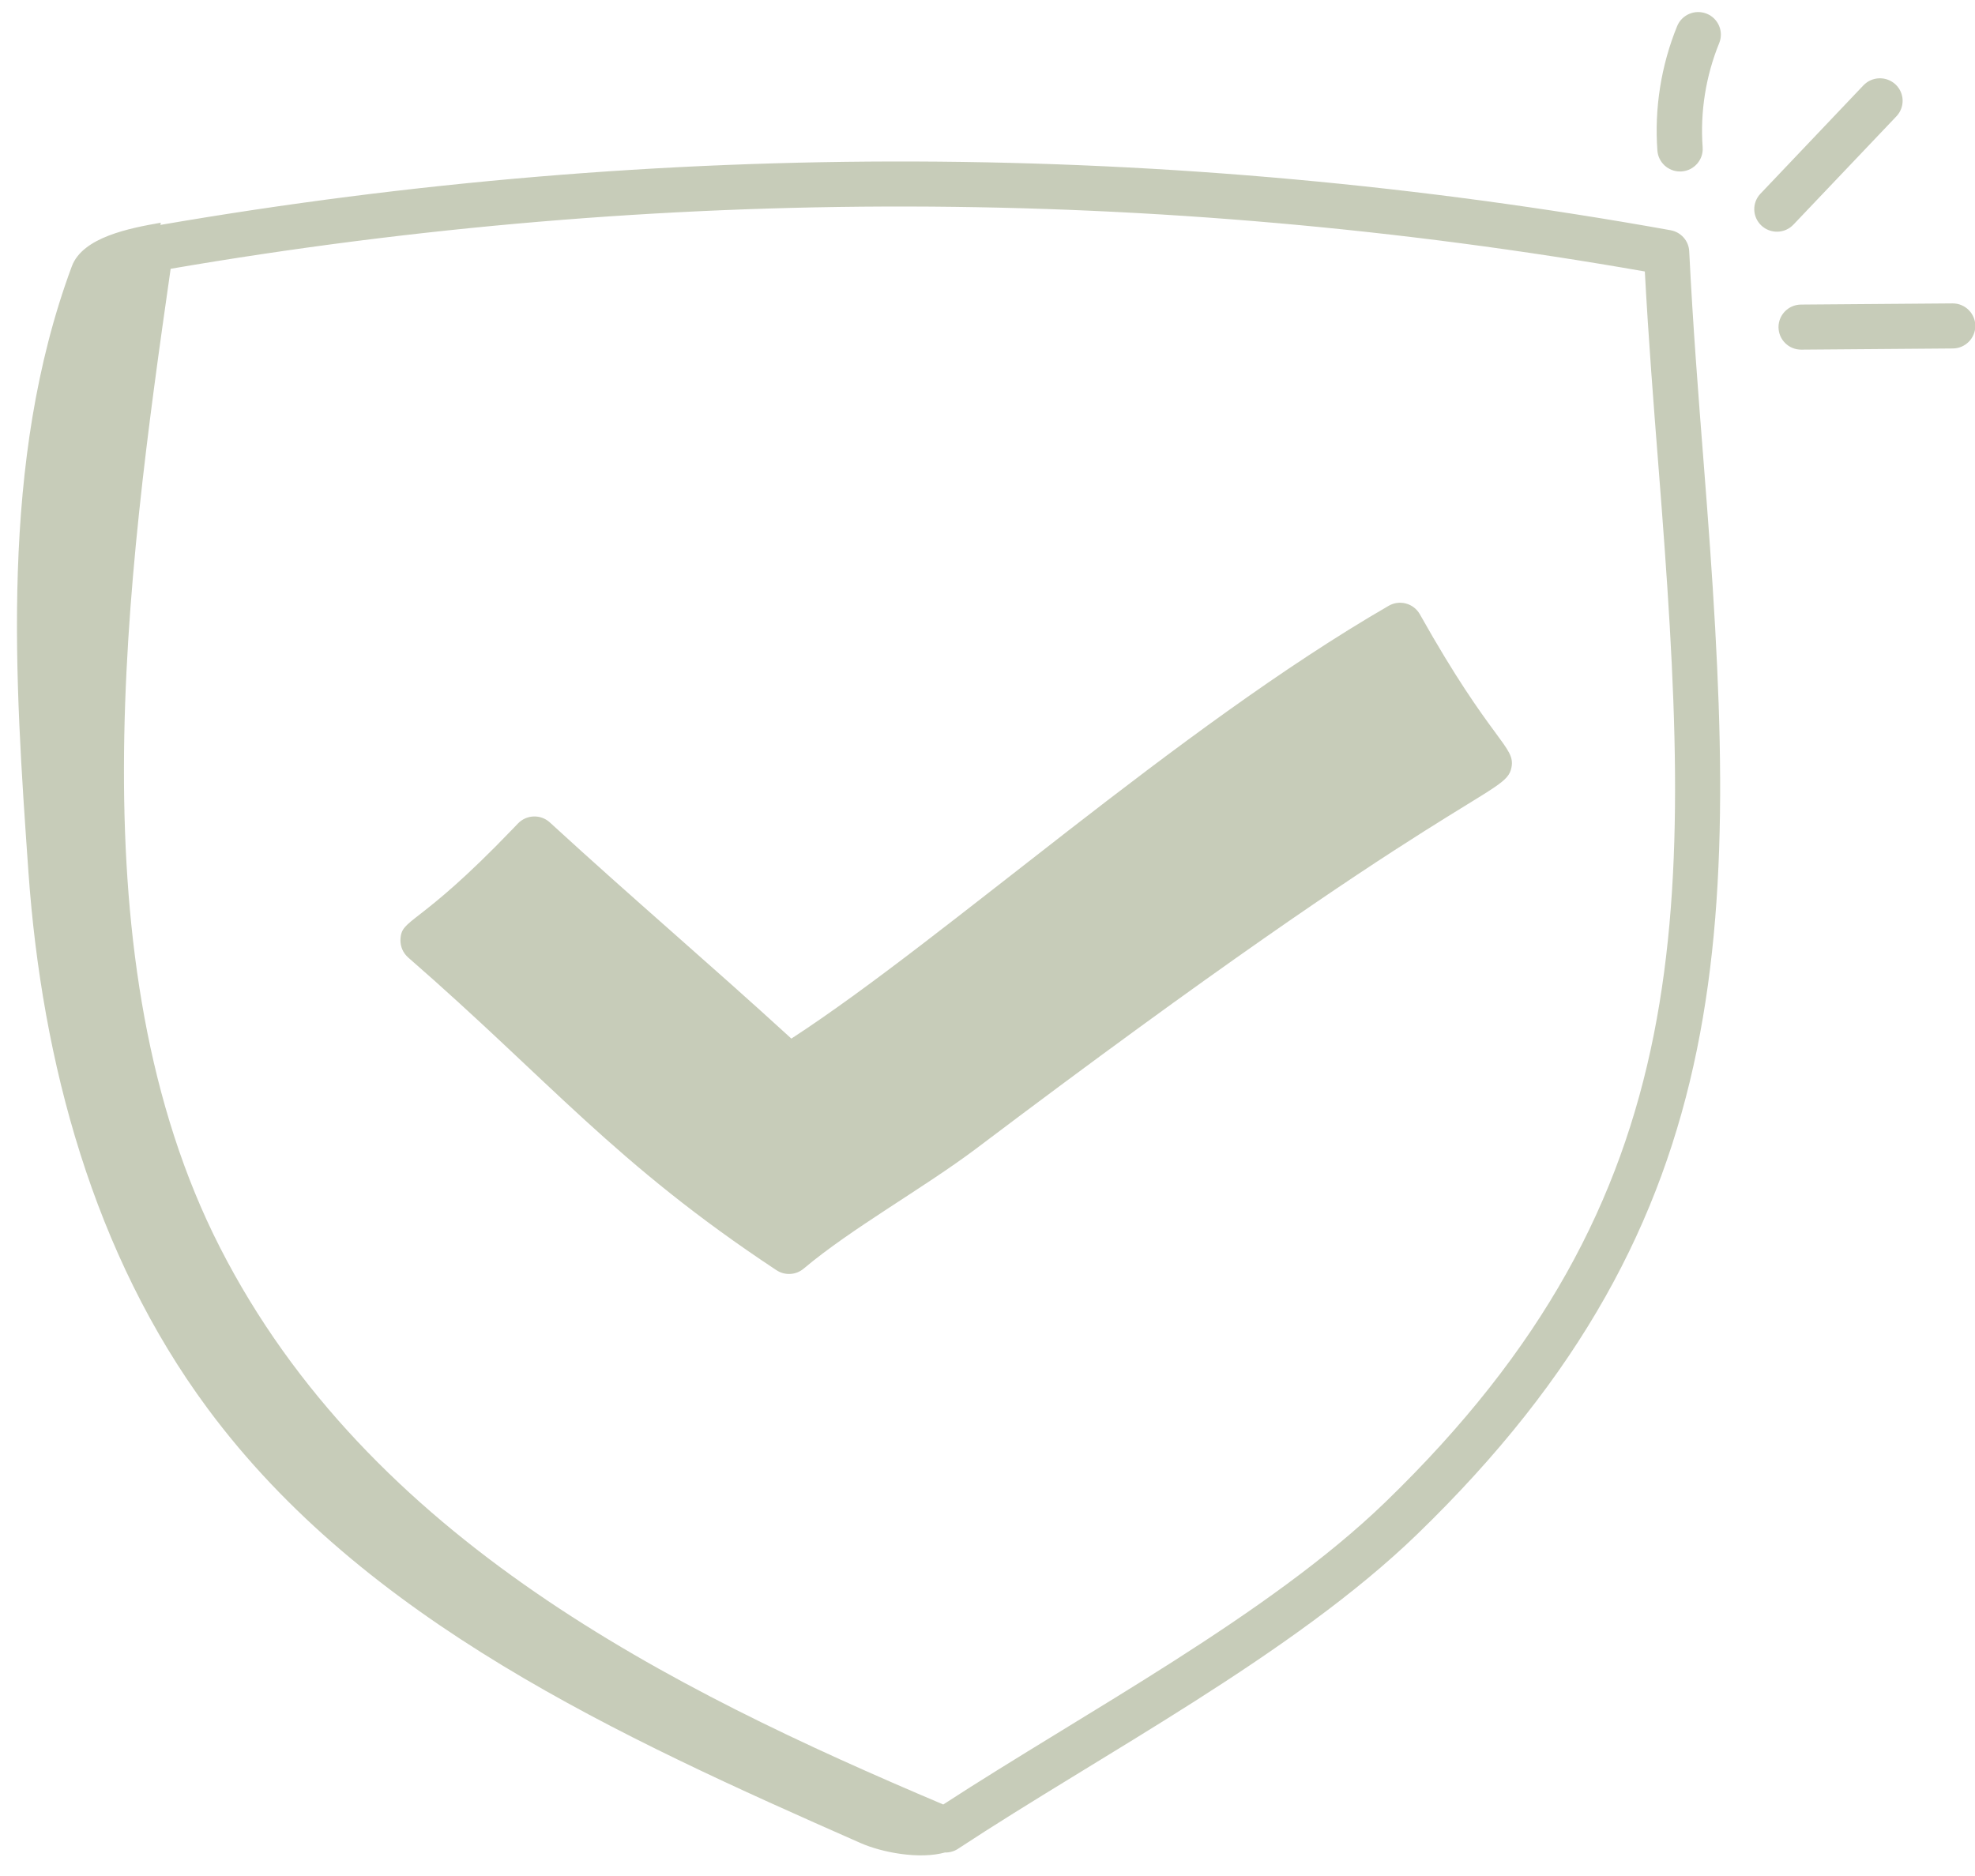 <svg width="80" height="76" viewBox="0 0 80 76" fill="none" xmlns="http://www.w3.org/2000/svg">
<g opacity="0.35" clip-path="url(#clip0_157_951)">
<path d="M31.45 51.457C31.794 51.684 32.242 51.657 32.554 51.394C34.481 49.768 37.38 48.154 39.524 46.545C59.191 31.688 60.998 32.273 61.224 31.091C61.393 30.233 60.424 30.076 57.514 24.887C57.259 24.435 56.687 24.288 56.25 24.542C47.651 29.517 38.319 38.003 32.055 42.075C28.668 38.977 25.688 36.454 22.271 33.317C21.904 32.981 21.33 32.998 20.984 33.358L20.747 33.604C16.903 37.61 16.249 37.178 16.221 38.077C16.214 38.35 16.329 38.611 16.535 38.791C22.292 43.805 24.894 47.122 31.45 51.457Z" fill="#5F6C37"/>
<path d="M69.133 0.555C68.66 0.367 68.128 0.591 67.935 1.058C67.286 2.649 67.009 4.393 67.135 6.101C67.171 6.581 67.574 6.947 68.05 6.947C68.073 6.947 68.096 6.946 68.118 6.945C68.624 6.908 69.005 6.47 68.968 5.967C68.863 4.537 69.095 3.077 69.639 1.745C69.829 1.278 69.603 0.745 69.133 0.555Z" fill="#5F6C37"/>
<path d="M76.817 4.712C77.165 4.345 77.15 3.767 76.781 3.421C76.41 3.075 75.83 3.092 75.482 3.456L71.31 7.847C70.961 8.213 70.978 8.791 71.347 9.137C71.713 9.481 72.294 9.47 72.645 9.1L76.817 4.712Z" fill="#5F6C37"/>
<path d="M79.094 12.291C79.091 12.291 79.089 12.291 79.087 12.291L72.953 12.339C72.445 12.342 72.037 12.755 72.041 13.259C72.045 13.761 72.455 14.165 72.96 14.165H72.967L79.101 14.117C79.608 14.114 80.016 13.701 80.013 13.197C80.009 12.695 79.599 12.291 79.094 12.291Z" fill="#5F6C37"/>
<path d="M1.152 35.327C1.695 43.044 3.797 50.828 8.409 57.059C14.771 65.657 25.04 70.337 34.856 74.664C35.724 75.047 37.241 75.337 38.287 75.045C38.292 75.045 38.297 75.048 38.302 75.048C38.48 75.048 38.657 74.997 38.809 74.896C44.594 71.086 52.364 67.033 57.401 62.159C70.693 49.294 70.453 37.153 69.015 18.824C68.796 16.032 68.57 13.145 68.424 10.181C68.404 9.756 68.091 9.403 67.669 9.327C47.383 5.686 26.803 5.616 6.497 9.112C6.502 9.083 6.508 9.052 6.513 9.022C5.259 9.243 3.35 9.603 2.909 10.79C-0.035 18.716 0.609 27.611 1.152 35.327ZM6.912 10.889C26.735 7.49 46.82 7.525 66.626 10.998C66.773 13.731 66.981 16.389 67.184 18.966C68.581 36.778 68.946 48.437 56.118 60.851C51.39 65.426 43.963 69.361 38.208 73.103C27.142 68.414 14.947 62.377 8.903 50.523C3.012 38.968 5.106 23.487 6.912 10.889Z" fill="#5F6C37"/>
</g>
<defs>
<clipPath id="clip0_157_951">
<rect width="80" height="75" fill="white" transform="translate(0 0.5)"/>
</clipPath>
</defs>
</svg>
